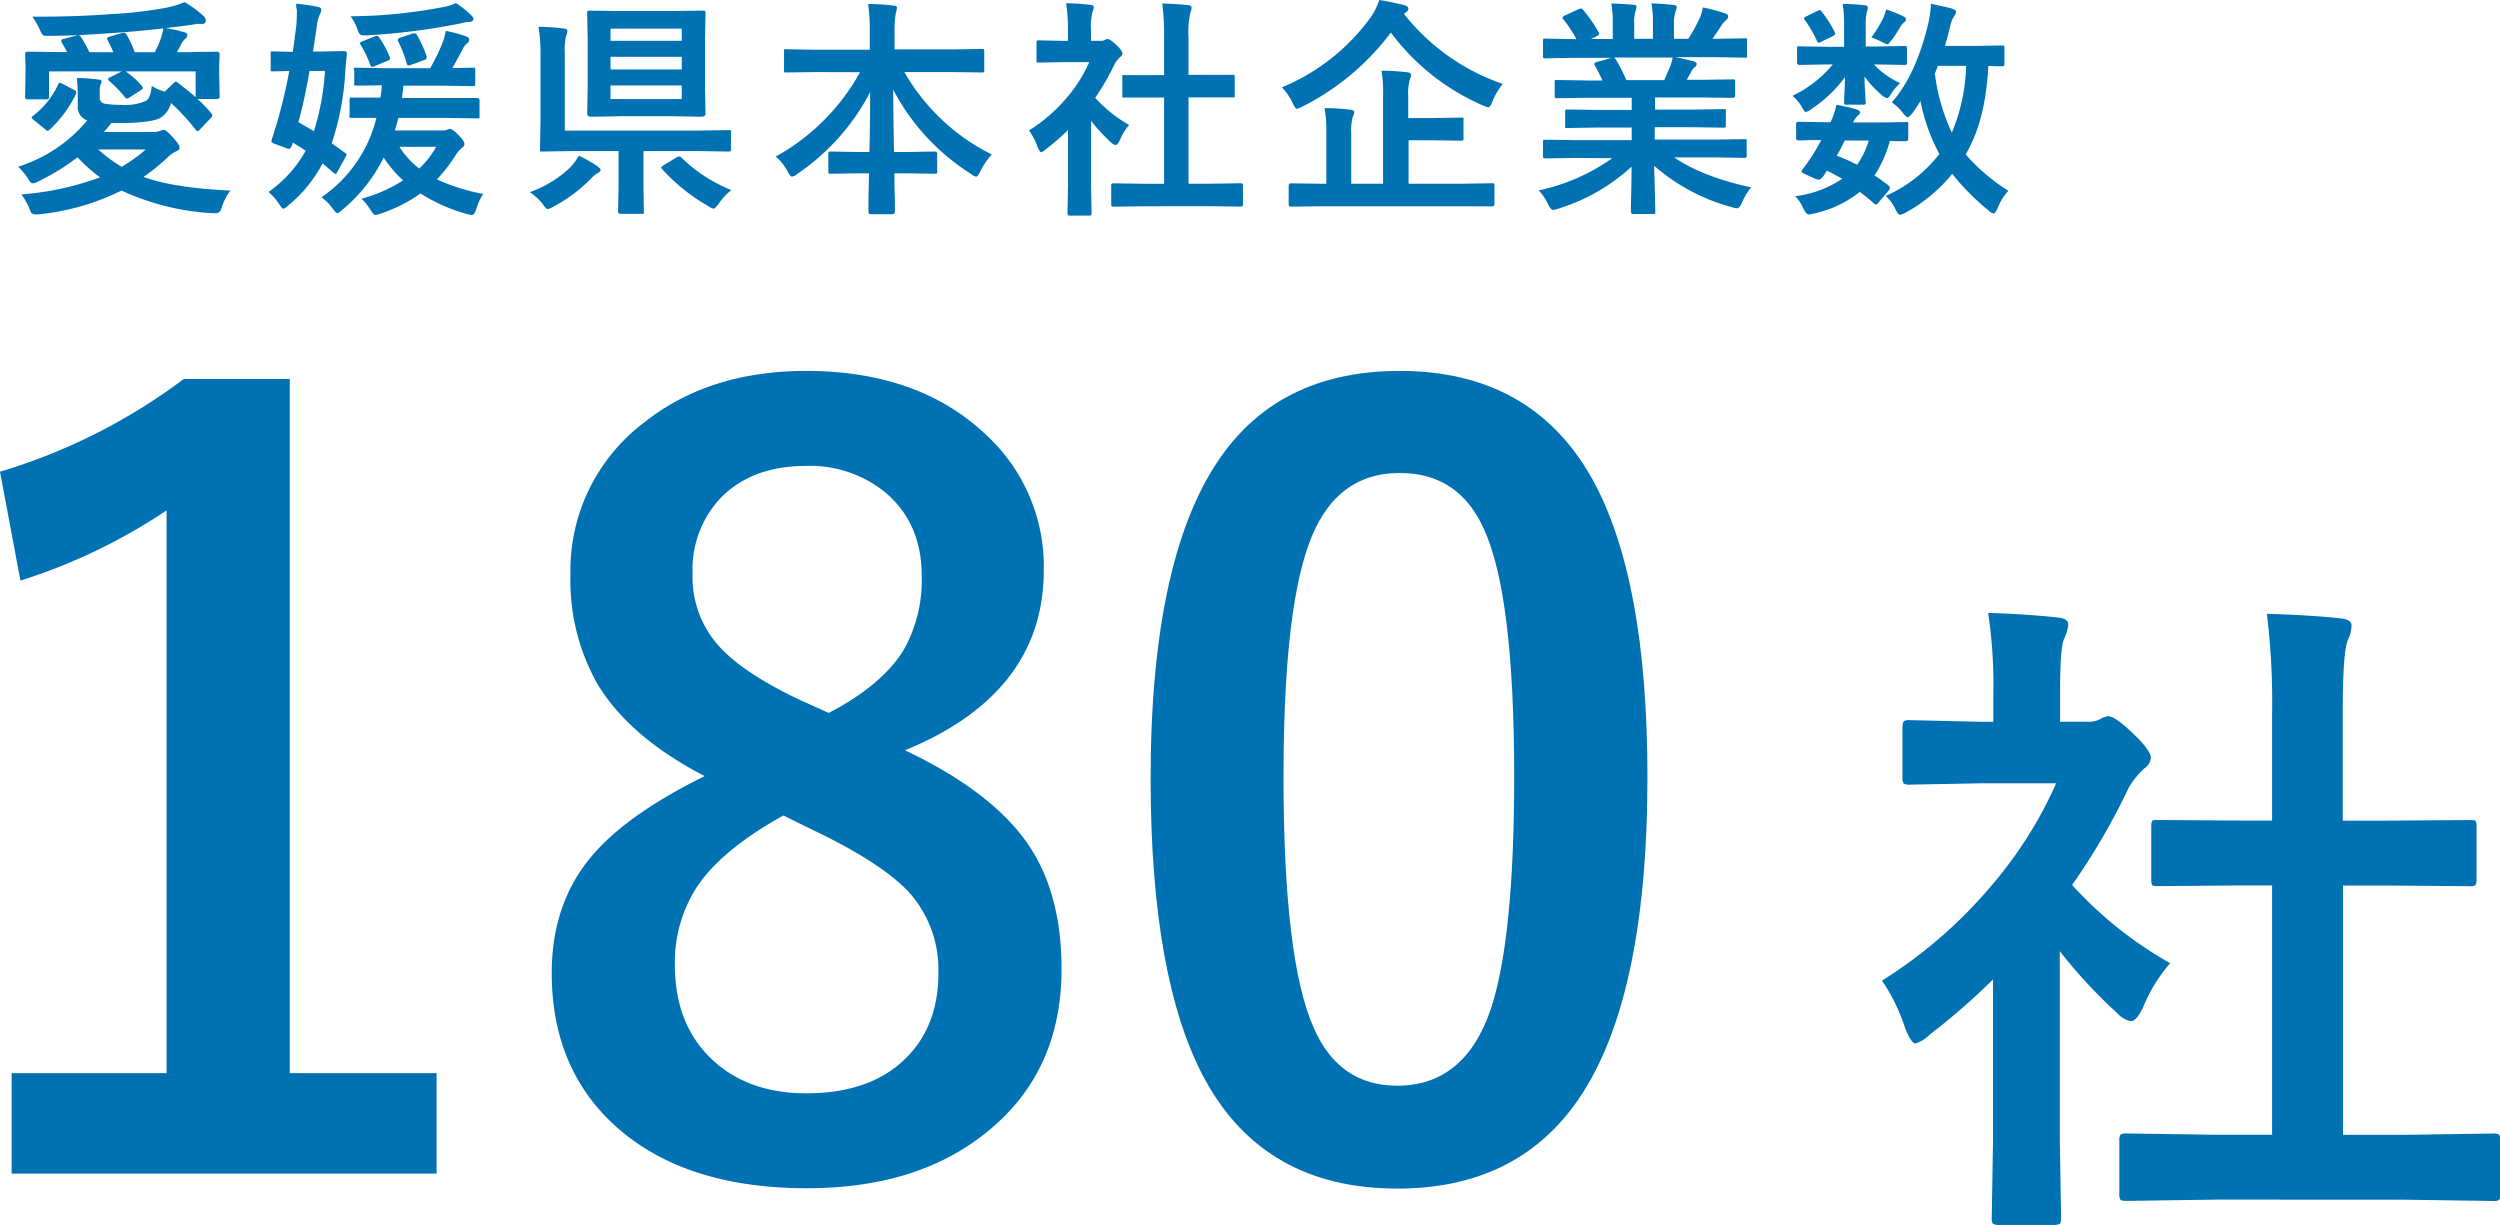 <svg xmlns="http://www.w3.org/2000/svg" viewBox="0 0 367.39 180.03"><defs><style>.cls-1{fill:#0071b3;}</style></defs><g id="レイヤー_2" data-name="レイヤー 2"><g id="レイヤー_1-2" data-name="レイヤー 1"><path class="cls-1" d="M42.58,55.7v102H64.16v14.77H1.71V157.7H24.48V75A83.44,83.44,0,0,1,3,85.32l-3-16A86,86,0,0,0,27,55.7Z"/><path class="cls-1" d="M133,110.26q13.27,6.31,18.47,14.4Q156,131.71,156,142.4q0,15.53-11.57,24.43-10,7.78-25.82,7.79-18.46,0-28.63-9.57-8.89-8.4-8.9-22.05,0-10.47,6.16-17.52,5.19-5.94,16.32-11.43-11.2-5.79-15.88-13.74a31,31,0,0,1-3.85-15.88A27.22,27.22,0,0,1,94.57,62.16q9.57-7.65,23.89-7.65,16.46,0,26.33,9.28a26.27,26.27,0,0,1,8.6,20Q153.39,101.88,133,110.26Zm-17.87,9.58q-8.84,4.89-12.54,10.24a20.28,20.28,0,0,0-3.41,11.73q0,9.06,5.86,14.25,5.19,4.6,13.43,4.61,9.63,0,14.83-5.35,4.61-4.68,4.6-12.32a17,17,0,0,0-4.52-12.1q-4.1-4.23-13.88-8.91Zm6.67-15.07q7.93-4.15,11.06-9.36a20.93,20.93,0,0,0,2.59-10.83q0-7.8-5.49-12.33a17.49,17.49,0,0,0-11.49-3.78q-8,0-12.61,4.75a15.27,15.27,0,0,0-4.08,11.06A15.1,15.1,0,0,0,105.7,95q3.55,3.93,11.87,7.87Z"/><path class="cls-1" d="M205.68,54.51q19.29,0,28.19,15.66,8.24,14.63,8.23,44,0,33.56-10.75,48.25-9,12.25-26,12.25-19.5,0-28.26-16-8-14.7-8-44.24,0-33.4,10.83-48Q188.78,54.51,205.68,54.51Zm0,15q-9.78,0-13.5,10.91-3.56,10.24-3.56,33.78,0,26.94,4.46,36.89,3.71,8.46,12.23,8.46,10,0,13.8-11.35,3.4-10.32,3.41-34,0-26.81-4.45-36.45Q214.37,69.5,205.68,69.51Z"/><path class="cls-1" d="M276.57,144.11a68.8,68.8,0,0,0,16.12-14,61.41,61.41,0,0,0,9.48-15h-11.1l-10.39.2a1.44,1.44,0,0,1-.95-.2,1.56,1.56,0,0,1-.15-.86v-7.28q0-.76.24-1a1.56,1.56,0,0,1,.86-.14l10.39.24h1.86v-4a70.49,70.49,0,0,0-.76-12c3.51.1,6.9.32,10.19.67,1.05.1,1.58.43,1.58,1a6.19,6.19,0,0,1-.57,2.06c-.42.76-.63,3.37-.63,7.81v4.45h4.12a3.43,3.43,0,0,0,1.87-.43,2.81,2.81,0,0,1,1.1-.38c.63,0,1.85.84,3.63,2.53s2.63,2.94,2.63,3.55a2.09,2.09,0,0,1-.95,1.58,12.26,12.26,0,0,0-2.3,2.82,96.89,96.89,0,0,1-8.33,14.32,57.67,57.67,0,0,0,14.41,11.5,22.77,22.77,0,0,0-3.93,6.37c-.67,1.44-1.29,2.15-1.86,2.15a3.79,3.79,0,0,1-2-1.19,73,73,0,0,1-8.43-9.1v27.58l.19,11.55c0,.51-.06.83-.19.95a2.16,2.16,0,0,1-1,.15h-7.85a1.66,1.66,0,0,1-1-.19,1.73,1.73,0,0,1-.15-.91l.19-11.55V143.92a97.16,97.16,0,0,1-9.33,8.14,5.21,5.21,0,0,1-2.06,1.29q-.62,0-1.53-2.25A26.92,26.92,0,0,0,276.57,144.11Zm49.1,32.18-13.16.19c-.51,0-.82-.06-.91-.19a1.58,1.58,0,0,1-.15-.86v-7.76a1.55,1.55,0,0,1,.17-.93,1.46,1.46,0,0,1,.89-.17l13.16.19h8.23V130.12h-4.41l-12.34.1c-.48,0-.77-.05-.86-.15s-.15-.38-.15-.86v-7.76c0-.48.07-.76.19-.86a2.12,2.12,0,0,1,.82-.09l12.34.09h4.41V105a108,108,0,0,0-.77-14.8q6.31.19,10.86.67c1.06.13,1.58.46,1.58,1a4.77,4.77,0,0,1-.48,2.06q-.81,1.58-.81,10.77v15.9h6.17l12.35-.09c.54,0,.86,0,1,.14a1.44,1.44,0,0,1,.14.81v7.76c0,.51-.08.82-.24.91a2,2,0,0,1-.86.1l-12.35-.1h-6.17v36.64h8.9l13.07-.19a1.6,1.6,0,0,1,1,.19,1.76,1.76,0,0,1,.14.91v7.76c0,.51-.06.81-.19.91a1.84,1.84,0,0,1-.95.14l-13.07-.19Z"/><path class="cls-1" d="M22.31,12.63a7.28,7.28,0,0,0,1.89.84l1.36-1.29a.46.46,0,0,1,.28-.17.64.64,0,0,1,.33.17c1,.78,1.91,1.49,2.58,2.1V10.49H18.44a11.1,11.1,0,0,1,2.45,2.2.4.4,0,0,1,.1.23c0,.1-.07.2-.22.29L19,14.35a.69.69,0,0,1-.35.13.3.3,0,0,1-.26-.16A19.15,19.15,0,0,0,16,11.85a.31.31,0,0,1-.11-.22c0-.08.06-.15.19-.23l1.83-.91H7.21v3.73a.33.33,0,0,1-.38.38H4.07a.33.33,0,0,1-.38-.38l.06-3.35V9.61L3.69,8c0-.28.12-.41.38-.41l4.47.06H9.86a13.81,13.81,0,0,0-.81-1.42A.7.7,0,0,1,9,6q0-.17.3-.27l2.17-.56c-1.79.07-3.32.1-4.59.1a1,1,0,0,1-.54-.1A1.31,1.31,0,0,1,6,4.69,11,11,0,0,0,4.75,2.45H5.91c3.52,0,7-.12,10.39-.38a58.73,58.73,0,0,0,7.83-.88,14.12,14.12,0,0,0,3-.88,15.85,15.85,0,0,1,2.73,2,.92.92,0,0,1,.38.74c0,.31-.19.47-.58.47a5.89,5.89,0,0,0-.71,0l-1.45.22-3.15.39a20.5,20.5,0,0,1,2.76.62c.28.06.42.2.42.41a.72.72,0,0,1-.33.56,2.6,2.6,0,0,0-.55.72c-.18.37-.39.78-.65,1.22h1.4l4.47-.06a.36.36,0,0,1,.41.41L32.21,9.4v1.42l.07,3.4c0,.22-.14.33-.41.33H29.05a21.61,21.61,0,0,1,2,2.1.54.54,0,0,1,.15.32.5.5,0,0,1-.18.33L29.3,19.11a.51.51,0,0,1-.28.16q-.11,0-.27-.21a32.42,32.42,0,0,0-3.62-3.93,3.66,3.66,0,0,1-1.64,2.24c-1,.47-3,.71-6,.71H16.37c-.38.47-.75.92-1.11,1.32h7.12a3,3,0,0,0,1.22-.19,1.64,1.64,0,0,1,.47-.14c.22,0,.66.37,1.32,1.1s1,1.21,1,1.52-.17.4-.51.55a4.61,4.61,0,0,0-1.26.91A30.7,30.7,0,0,1,21.09,26Q25.49,27.62,33.84,28a8.81,8.81,0,0,0-1.33,2.72.8.8,0,0,1-.78.61l-.53,0a36.46,36.46,0,0,1-13.34-3.33,35.43,35.43,0,0,1-12.17,3.5,5.79,5.79,0,0,1-.61,0A.66.66,0,0,1,4.46,31a9.75,9.75,0,0,0-1.32-2.43,42.92,42.92,0,0,0,11.57-2.51,23.68,23.68,0,0,1-3.32-2.94,33.81,33.81,0,0,1-6,3.66,1.56,1.56,0,0,1-.56.16c-.2,0-.39-.15-.55-.44a9.69,9.69,0,0,0-1.62-2,21.62,21.62,0,0,0,10.16-6.81,2.05,2.05,0,0,1-1.39-2.11V14.25a26.62,26.62,0,0,0-.13-2.78c1.08,0,2.12.1,3.11.21.34,0,.52.12.52.3a.68.68,0,0,1-.14.41,3,3,0,0,0-.13,1.18v.71a.84.84,0,0,0,.61.93,12.08,12.08,0,0,0,2.5.2,7.69,7.69,0,0,0,3.66-.58C21.9,14.57,22.19,13.83,22.31,12.63ZM9.05,12.25l1.91,1q.24.13.24.3a.48.48,0,0,1,0,.21A18.26,18.26,0,0,1,7.36,19a1.06,1.06,0,0,1-.38.23c-.06,0-.16-.06-.3-.2L4.85,17.55c-.14-.12-.2-.21-.2-.27s.06-.15.2-.25a12.38,12.38,0,0,0,3.69-4.6c.09-.18.17-.27.26-.27A.58.58,0,0,1,9.05,12.25Zm8.38-7.46c-1.08.09-3,.21-5.88.38a.56.56,0,0,1,.32.23,15.37,15.37,0,0,1,1.25,2.27h3.53a14.43,14.43,0,0,0-.89-1.87.32.32,0,0,1,0-.17c0-.11.1-.18.29-.23l2-.58.22,0c.1,0,.19.07.28.2A14.92,14.92,0,0,1,19.8,7.67h2.94a15.26,15.26,0,0,0,.8-1.75A8.57,8.57,0,0,0,24,4.18C21.33,4.47,19.13,4.68,17.43,4.79Zm4,17.17h-7a19.85,19.85,0,0,0,3.46,2.55A24.8,24.8,0,0,0,21.39,22Z"/><path class="cls-1" d="M43.52.55A27.9,27.9,0,0,1,46.7,1c.34.08.51.21.51.4A1.35,1.35,0,0,1,47,2.1a7.22,7.22,0,0,0-.49,2.08L46,7.57h1.26l3.26-.06q.45,0,.45.33V8c-.1.8-.17,1.61-.22,2.44a40.42,40.42,0,0,1-2,10.62l2,1.43a.31.31,0,0,1,.17.24,1.43,1.43,0,0,1-.23.5l-1.1,2c-.12.23-.22.34-.29.34a1.56,1.56,0,0,1-.32-.2L47.41,24a20.06,20.06,0,0,1-5,6.15c-.38.34-.64.52-.78.52s-.33-.26-.68-.78a8.61,8.61,0,0,0-1.49-1.68,18.29,18.29,0,0,0,5.47-6.06c-.48-.32-1.11-.72-1.91-1.2l-.1.35c-.13.38-.28.57-.44.57a1.43,1.43,0,0,1-.4-.1l-1.57-.58c-.41-.15-.62-.27-.62-.38a3.32,3.32,0,0,1,.1-.47,75.51,75.51,0,0,0,2.52-9.91l-1.86.05-.54,0c-.18,0-.29,0-.33-.07s0-.14,0-.3V7.89c0-.19,0-.3.08-.33s.13,0,.3,0l2.88.06.51-3.89c.06-.71.08-1.45.08-2.24C43.53,1.14,43.53.84,43.52.55Zm4.24,9.87H45.49c-.52,3-1.07,5.49-1.64,7.54,1.16.65,1.92,1.1,2.28,1.33A37,37,0,0,0,47.76,10.42ZM47.24,29a19.93,19.93,0,0,0,8.08-11.68l-2.8,0-.84,0c-.18,0-.28,0-.31-.08a.57.57,0,0,1,0-.32v-2.2q0-.29.06-.33a.53.53,0,0,1,.3-.05l4.17,0c.1-.57.17-1.18.22-1.81l-2.88.05-.86,0c-.18,0-.29,0-.32-.07a.74.74,0,0,1,0-.33V10.32A.5.5,0,0,1,52,10a.59.59,0,0,1,.3-.05l4.42.07h6.5A29.08,29.08,0,0,0,65,6.38a9.17,9.17,0,0,0,.51-1.84,21.33,21.33,0,0,1,3,.81c.3.11.44.27.44.48a.68.68,0,0,1-.29.52,2.12,2.12,0,0,0-.65.84c-.31.61-.82,1.55-1.54,2.82l3-.07c.18,0,.28,0,.32.07a.64.64,0,0,1,.05.31v1.94a.58.58,0,0,1-.07.35.59.59,0,0,1-.3.05l-4.45-.07H59.28l-.2,1.81h6.54l4.5,0c.24,0,.35.12.35.38V17c0,.18,0,.29,0,.33s-.13.07-.3.07l-4.5-.07H58.54c-.26,1-.43,1.59-.52,1.84h7a1.71,1.71,0,0,0,.75-.13.67.67,0,0,1,.38-.1c.23,0,.65.32,1.26.94s.84,1,.84,1.3a.57.57,0,0,1-.27.46,4.36,4.36,0,0,0-1,1.13,21.88,21.88,0,0,1-2.78,3.59,28.66,28.66,0,0,0,6.82,2.14A7.68,7.68,0,0,0,70,30.72c-.2.59-.42.88-.65.88a4.56,4.56,0,0,1-.81-.17,25,25,0,0,1-6.74-3A22.51,22.51,0,0,1,56,31.37a6,6,0,0,1-.83.23q-.26,0-.75-.78a7.91,7.91,0,0,0-1.29-1.62,22.16,22.16,0,0,0,6.11-2.69,17.13,17.13,0,0,1-2.85-3.36,23.64,23.64,0,0,1-6.11,7.7c-.34.32-.58.48-.71.48s-.32-.22-.68-.67A6.65,6.65,0,0,0,47.24,29ZM67,.45A14.06,14.06,0,0,1,69.21,2.2c.26.26.38.46.38.62s-.23.41-.71.41a4,4,0,0,0-.73.1l-.76.17A97.22,97.22,0,0,1,54,5.19l-.58,0a.77.77,0,0,1-.58-.2,2.82,2.82,0,0,1-.33-.74,7.26,7.26,0,0,0-1-1.86A73.37,73.37,0,0,0,65,1.06,7.12,7.12,0,0,0,67,.45ZM55.72,5.5a14.47,14.47,0,0,1,1.54,2.85,1.06,1.06,0,0,1,.07.27c0,.11-.13.21-.38.31l-1.88.78a1.16,1.16,0,0,1-.38.12c-.12,0-.22-.11-.29-.32A15.77,15.77,0,0,0,53,6.59a.63.63,0,0,1-.11-.26c0-.08.12-.16.36-.25L55,5.37a1.11,1.11,0,0,1,.38-.1C55.49,5.27,55.6,5.35,55.72,5.5ZM58.47,6a.64.64,0,0,1,0-.15c0-.14.17-.27.51-.37l1.52-.51a1.75,1.75,0,0,1,.42-.08.46.46,0,0,1,.36.26,17.2,17.2,0,0,1,1.42,3.15.41.41,0,0,1,0,.17c0,.16-.14.29-.42.38l-1.88.68a1.8,1.8,0,0,1-.39.1c-.09,0-.18-.12-.26-.35A16.9,16.9,0,0,0,58.47,6Zm5.66,15.57H58.7a12.11,12.11,0,0,0,2.91,3.2A13.6,13.6,0,0,0,64.13,21.52Z"/><path class="cls-1" d="M85.07,22.88a17,17,0,0,1,2.68,1.53c.34.24.52.42.52.55s-.16.38-.48.49a6.08,6.08,0,0,0-1.08.93,22.23,22.23,0,0,1-5.4,4,2.75,2.75,0,0,1-.78.35c-.18,0-.44-.25-.77-.75a8.07,8.07,0,0,0-1.91-1.74,16.48,16.48,0,0,0,6-3.69A9.85,9.85,0,0,0,85.07,22.88ZM79.14,3.94a32.63,32.63,0,0,1,3.7.25c.36,0,.54.18.54.43a3.34,3.34,0,0,1-.2.72A8,8,0,0,0,83,7.69v11.5h19.65l4.45-.07c.18,0,.29,0,.32.07a.59.59,0,0,1,0,.3v2.42a.47.47,0,0,1-.06.3.49.49,0,0,1-.31.06l-4.45-.07H94.56v5.22l.06,3.68c0,.18,0,.28-.06.32a.64.64,0,0,1-.3,0h-3.1c-.22,0-.33-.13-.33-.37l.07-3.68V22.2H84.19l-4.52.07c-.17,0-.28,0-.31-.07a.57.57,0,0,1,0-.29l.07-4.35V7.75A25,25,0,0,0,79.14,3.94Zm24.13-2.38a.65.65,0,0,1,.36.06.69.69,0,0,1,.05.32l-.07,3.66v7.51l.07,3.66c0,.25-.25.38-.74.38l-4-.07H91.35L87,17.15c-.47,0-.71-.13-.71-.38l.07-3.66V5.6l-.07-3.66c0-.19,0-.3.07-.33s.15-.05.31-.05L91,1.62h7.9ZM89.72,4.21V6h10.47V4.21Zm0,6h10.47V8.35H89.72Zm10.47,4.35v-2H89.72v2Zm7.3,13.37a8.93,8.93,0,0,0-1.87,2c-.37.49-.62.74-.75.74a2.24,2.24,0,0,1-.78-.38,27.51,27.51,0,0,1-6.78-5.43.38.38,0,0,1-.14-.24c0-.07.12-.18.35-.33l1.86-1.13a.83.83,0,0,1,.41-.16.53.53,0,0,1,.35.16A22.52,22.52,0,0,0,107.49,27.94Z"/><path class="cls-1" d="M119.87,10.59l-4.34.06c-.18,0-.28,0-.31-.06a.51.51,0,0,1,0-.3V7.56c0-.18,0-.29.06-.32a.64.64,0,0,1,.3,0l4.34.07h7.9V5a30.68,30.68,0,0,0-.24-4.41c1.46,0,2.7.11,3.73.23.34,0,.51.15.51.33a8.27,8.27,0,0,1-.2.9,15.74,15.74,0,0,0-.16,2.85V7.26h8.44l4.37-.07c.18,0,.28,0,.32.07a.59.59,0,0,1,.05.3v2.73c0,.18,0,.28-.07.31s-.14.05-.3.05l-4.37-.06h-7A30.33,30.33,0,0,0,145.75,22.7a10,10,0,0,0-1.66,2.45c-.28.55-.49.82-.64.82a1.74,1.74,0,0,1-.72-.39,32.41,32.41,0,0,1-11.47-12.41c0,.07,0,3.12.12,9.17h1.75l4.17-.07c.2,0,.32,0,.35.07a.44.44,0,0,1,.07.29v2.59a.47.47,0,0,1-.07.31s-.16,0-.35,0l-4.17-.06h-1.69c0,1.14,0,2.43.07,3.89,0,1,0,1.63,0,1.78s-.13.34-.38.34H128c-.25,0-.38-.11-.38-.34,0-.87,0-2.76.1-5.67h-1.45l-4.18.06c-.17,0-.28,0-.31-.06a.61.61,0,0,1-.05-.3V22.63c0-.17,0-.28.07-.31a.57.57,0,0,1,.29-.05l4.18.07h1.49q.11-4.35.11-8.8a32.75,32.75,0,0,1-10.68,12,1.75,1.75,0,0,1-.79.42c-.18,0-.39-.25-.65-.75A7.61,7.61,0,0,0,114,23a30.78,30.78,0,0,0,7.3-5.56,30.69,30.69,0,0,0,5.08-6.83Z"/><path class="cls-1" d="M151.22,19.17a23.71,23.71,0,0,0,5.58-4.85,21.3,21.3,0,0,0,3.28-5.19h-3.84l-3.59.07a.53.53,0,0,1-.33-.07s0-.14,0-.3V6.31c0-.17,0-.28.08-.33a.54.54,0,0,1,.3-.05l3.59.08h.65V4.62a23.83,23.83,0,0,0-.27-4.14c1.21,0,2.39.11,3.53.23.36,0,.54.15.54.35a2.13,2.13,0,0,1-.19.71,8.62,8.62,0,0,0-.22,2.7V6h1.42a1.28,1.28,0,0,0,.65-.14,1,1,0,0,1,.38-.14c.22,0,.64.3,1.26.88s.91,1,.91,1.23a.7.7,0,0,1-.33.54,4.65,4.65,0,0,0-.8,1,33.64,33.64,0,0,1-2.88,5,20.21,20.21,0,0,0,5,4,7.86,7.86,0,0,0-1.36,2.21c-.23.49-.45.74-.65.74a1.39,1.39,0,0,1-.68-.41,26,26,0,0,1-2.91-3.15v9.54l.07,4a.57.57,0,0,1-.07.33.85.85,0,0,1-.35.05h-2.71c-.19,0-.31,0-.35-.07a.64.64,0,0,1-.05-.31l.07-4V19.11a34.82,34.82,0,0,1-3.23,2.81c-.37.3-.6.45-.71.45s-.32-.26-.53-.78A9.49,9.49,0,0,0,151.22,19.17Zm17,11.14-4.55.06c-.18,0-.28,0-.32-.06a.64.64,0,0,1-.05-.3V27.32a.53.53,0,0,1,.06-.32.49.49,0,0,1,.31-.06l4.55.07h2.85V14.33h-1.52l-4.28,0a.52.52,0,0,1-.29,0s-.05-.14-.05-.3V11.33c0-.16,0-.26.06-.29a.55.55,0,0,1,.28,0l4.28,0h1.52V5.63a36.76,36.76,0,0,0-.27-5.12c1.46.05,2.71.13,3.76.24.37,0,.55.16.55.34a1.69,1.69,0,0,1-.17.72,13.14,13.14,0,0,0-.28,3.72V11h2.14l4.27,0a.62.62,0,0,1,.33.05.5.5,0,0,1,.05.28V14c0,.18,0,.28-.08.31a.63.63,0,0,1-.3,0l-4.27,0h-2.14V27h3.08l4.52-.07a.6.6,0,0,1,.35.07.64.64,0,0,1,.05.31V30c0,.18,0,.28-.07.31s-.15.05-.33.05l-4.52-.06Z"/><path class="cls-1" d="M220.84,12.33a9.88,9.88,0,0,0-1.52,2.6c-.22.56-.42.84-.58.84a2.52,2.52,0,0,1-.78-.26A33.32,33.32,0,0,1,204.4,4.79a37.25,37.25,0,0,1-13,10.87,3.29,3.29,0,0,1-.81.33c-.16,0-.36-.27-.61-.81a8.86,8.86,0,0,0-1.59-2.35A30.52,30.52,0,0,0,201.45,2.52,10.18,10.18,0,0,0,202.69,0q1.22.17,3.66.75c.41.11.62.29.62.54a.64.64,0,0,1-.37.52l-.28.23A31.47,31.47,0,0,0,220.84,12.33ZM194,30.31l-4.27.06c-.24,0-.35-.11-.35-.33V27.32c0-.25.11-.38.35-.38L194,27h.91V19.59a17.45,17.45,0,0,0-.27-3.7c1.48,0,2.76.11,3.83.23.36.05.55.17.55.38a2.75,2.75,0,0,1-.24.72,8.51,8.51,0,0,0-.21,2.48V27h4.68V14.08a19.9,19.9,0,0,0-.23-3.69c1.54,0,2.8.12,3.79.23.37.05.55.17.55.38a2.2,2.2,0,0,1-.2.75,7.72,7.72,0,0,0-.21,2.43v3.17h3.42l4.37-.07c.18,0,.29,0,.33.07s0,.15,0,.31v2.66a.47.47,0,0,1-.06.3.55.55,0,0,1-.32.06l-4.37-.07H207V27H215l4.24-.07c.18,0,.3,0,.33.07a.64.64,0,0,1,.05.31V30c0,.22-.13.33-.38.33L215,30.31Z"/><path class="cls-1" d="M231.43,23.21l-4.29.07c-.18,0-.3,0-.34-.07s-.05-.14-.05-.29v-2a.59.59,0,0,1,.06-.34.62.62,0,0,1,.33-.05l4.29.06h8.36V18.74H235l-4.69.07c-.18,0-.28,0-.3-.07a.87.87,0,0,1,0-.31V16.49c0-.2,0-.32.05-.35a.47.47,0,0,1,.28-.05l4.69.07h4.76V14.37h-6.37l-4.54.06c-.2,0-.31,0-.34-.06s-.07-.12-.07-.27v-2c0-.19,0-.3.08-.34a.74.74,0,0,1,.33,0l4.54.07h2.07c-.38-.84-.74-1.55-1.08-2.14a.67.67,0,0,1-.11-.31c0-.1.11-.19.34-.27l2.21-.61h-5.42l-4.29.07c-.18,0-.3,0-.34-.07s-.05-.14-.05-.3V6.05a.69.69,0,0,1,.06-.37.74.74,0,0,1,.33,0l4.29.07h.23a17.51,17.51,0,0,0-1.93-2.92.35.35,0,0,1-.12-.23c0-.1.13-.21.4-.35l2-.91a1.08,1.08,0,0,1,.32-.1c.1,0,.21.08.33.23a20.18,20.18,0,0,1,2.28,3.3A.64.64,0,0,1,235,5c0,.08-.12.19-.38.33l-.81.4H237V3.46a16,16,0,0,0-.2-2.95c1.37.05,2.46.11,3.28.2.27,0,.41.13.41.3a2.73,2.73,0,0,1-.13.58,5.54,5.54,0,0,0-.2,1.87V5.7h2.75V3.5a15,15,0,0,0-.22-3,31.23,31.23,0,0,1,3.26.24c.3,0,.45.13.45.31a1.58,1.58,0,0,1-.13.53A5.15,5.15,0,0,0,246,3.46V5.7h2.1a23.94,23.94,0,0,0,1.56-2.78,6.6,6.6,0,0,0,.58-1.83,27.17,27.17,0,0,1,3.28.88c.3.1.45.24.45.43a.77.77,0,0,1-.34.58,3.8,3.8,0,0,0-.58.65c-.28.45-.75,1.14-1.39,2.07h.48l4.28-.07c.17,0,.28,0,.31.09a.68.68,0,0,1,0,.33v2.1c0,.18,0,.28-.07.32a.57.57,0,0,1-.29,0l-4.28-.07H246.2c.94.18,1.83.38,2.68.61q.45.12.45.42a.57.57,0,0,1-.38.5,3,3,0,0,0-.46.71l-.62,1.09h2.21l4.53-.07c.19,0,.3,0,.33.07a.57.57,0,0,1,.05.32v2c0,.22-.12.33-.38.33l-4.53-.06h-6.86v1.79h5.4l4.67-.07c.18,0,.29,0,.33.08a.69.69,0,0,1,0,.32v1.94a.53.53,0,0,1-.06.32.53.53,0,0,1-.32.06l-4.67-.07h-5.4v1.82h8.92l4.28-.06c.17,0,.28,0,.31.08a.64.64,0,0,1,0,.31v2a.28.28,0,0,1-.36.36l-4.28-.07h-6q4,2.79,11.29,4.41a9.25,9.25,0,0,0-1.32,2.19c-.24.59-.49.88-.75.88a4.87,4.87,0,0,1-.78-.17,28.61,28.61,0,0,1-11.39-6.08l.17,6.71c0,.18,0,.29-.07.33s-.14.05-.29.05h-2.89c-.23,0-.34-.12-.34-.38,0-.11,0-.46,0-1.06.06-1.82.09-3.66.1-5.52A28,28,0,0,1,229,30.66a2.76,2.76,0,0,1-.78.19c-.22,0-.47-.29-.74-.87a7.46,7.46,0,0,0-1.36-2,29.2,29.2,0,0,0,10.81-4.73Zm14-13.4a7.54,7.54,0,0,0,.38-1.36h-8.64c.06,0,.14.11.27.27A23.5,23.5,0,0,1,239,11.78h5.56C244.81,11.21,245.11,10.55,245.42,9.81Z"/><path class="cls-1" d="M275.62,6.83l4.2-.07c.2,0,.32,0,.37.07a.68.68,0,0,1,.05.33v2c0,.18,0,.3-.09.33a.68.68,0,0,1-.33.05l-4.2-.07h-.23a12,12,0,0,0,3.85,2.74,8.59,8.59,0,0,0-1.52,1.87c-.14.23-.28.35-.4.35a2.18,2.18,0,0,1-.92-.58A15,15,0,0,1,274,11.23q0,1.17.12,2.61c0,.65.06,1,.06,1.16s0,.28-.08.33a.59.59,0,0,1-.3.05h-2.45c-.17,0-.28,0-.31-.07S271,15.16,271,15s0-.5.05-1.36.07-1.54.08-2.31A19.31,19.31,0,0,1,266.23,16a1.79,1.79,0,0,1-.84.45c-.14,0-.31-.2-.52-.58a6,6,0,0,0-1.45-1.79,17.45,17.45,0,0,0,5.92-4.61h-.71l-4.2.07c-.23,0-.34-.13-.34-.38v-2a.58.58,0,0,1,.07-.35.45.45,0,0,1,.27,0l4.2.07H271V3.53a15.85,15.85,0,0,0-.22-2.95c1.34,0,2.43.1,3.27.2.29,0,.44.16.44.38a1.55,1.55,0,0,1-.08.4,1.49,1.49,0,0,0-.1.35,8.8,8.8,0,0,0-.13,2V6.83Zm-11.77,22a15.75,15.75,0,0,0,6.88-2.56c-.84-.47-1.59-.87-2.25-1.19l-.49.75c-.29.38-.53.58-.72.58a1.6,1.6,0,0,1-.58-.17l-1.42-.65c-.35-.16-.53-.3-.53-.41a1.17,1.17,0,0,1,.17-.33c.44-.54.91-1.2,1.42-2a23.75,23.75,0,0,0,1.31-2.27c-.94,0-1.8,0-2.57.05h-.79q-.33,0-.33-.36V18.28c0-.26.11-.38.33-.38l4.23.06H269a10.39,10.39,0,0,0,.87-2.55,21.57,21.57,0,0,1,3.07.71c.27.11.41.24.41.38A.7.7,0,0,1,273,17a3.21,3.21,0,0,0-.68,1h3.52l4.24-.06c.2,0,.32,0,.35.06a.69.69,0,0,1,0,.32v2.07c0,.24-.13.36-.4.36h-.73c-.49,0-1,0-1.57-.05a18,18,0,0,1-2.25,5.08c.52.35,1.18.82,2,1.43a.64.64,0,0,1,.25.41.68.68,0,0,1-.22.43l-1.39,1.64c-.18.25-.33.37-.43.37a.8.8,0,0,1-.31-.17,24.42,24.42,0,0,0-2.07-1.69,16.48,16.48,0,0,1-6.74,3.18,4,4,0,0,1-.73.14c-.27,0-.55-.3-.83-.88A5.85,5.85,0,0,0,263.85,28.87ZM267.7,1.71a15.54,15.54,0,0,1,1.91,3,.62.62,0,0,1,.08.23c0,.13-.11.24-.31.35l-1.74.85a.9.9,0,0,1-.37.13c-.11,0-.2-.09-.26-.27a17.47,17.47,0,0,0-1.74-3,.58.58,0,0,1-.15-.3c0-.1.11-.19.32-.29l1.62-.8a.94.94,0,0,1,.35-.12C267.49,1.47,267.59,1.55,267.7,1.71Zm2.21,21.17a28.63,28.63,0,0,1,3,1.33,12.14,12.14,0,0,0,1.72-3.56H271.1C270.66,21.56,270.26,22.31,269.91,22.88ZM275,5.5a17.29,17.29,0,0,0,1.69-2.72,5.41,5.41,0,0,0,.48-1.39,18.21,18.21,0,0,1,2.52,1c.28.15.41.29.41.41a.62.62,0,0,1-.28.48,2.26,2.26,0,0,0-.54.65c-.6,1-1,1.62-1.33,2s-.4.58-.53.58a2.84,2.84,0,0,1-.89-.36A15.22,15.22,0,0,0,275,5.5Zm3,9.55q3.57-4,5.38-11.65a15.23,15.23,0,0,0,.38-2.85c1.73.37,2.76.61,3.09.71s.62.3.62.51a2,2,0,0,1-.39.75A5,5,0,0,0,286.56,4c-.11.5-.36,1.41-.74,2.75h4.37l4-.07c.18,0,.29,0,.32.07a.59.59,0,0,1,.05.3V9.38c0,.18,0,.28-.07.31s-.14.05-.3.05h-.64l-1.36-.05q-.37,8-3.33,13a28.5,28.5,0,0,0,6.28,5.35,8,8,0,0,0-1.59,2.59c-.23.49-.43.74-.58.74a1.62,1.62,0,0,1-.71-.41,35,35,0,0,1-5.37-5.42,22.9,22.9,0,0,1-6.8,5.68,3.17,3.17,0,0,1-.85.35c-.2,0-.42-.26-.68-.78a6,6,0,0,0-1.45-2A20.27,20.27,0,0,0,285,22.63a27.58,27.58,0,0,1-2.78-7.8A15.86,15.86,0,0,1,281,16.67c-.3.36-.51.55-.65.55s-.4-.21-.71-.62A6.35,6.35,0,0,0,278,15.05Zm10.94-5.37h-4.14l-.46,1.12a28.35,28.35,0,0,0,2.5,8.69A27.16,27.16,0,0,0,288.93,9.68Z"/></g></g></svg>